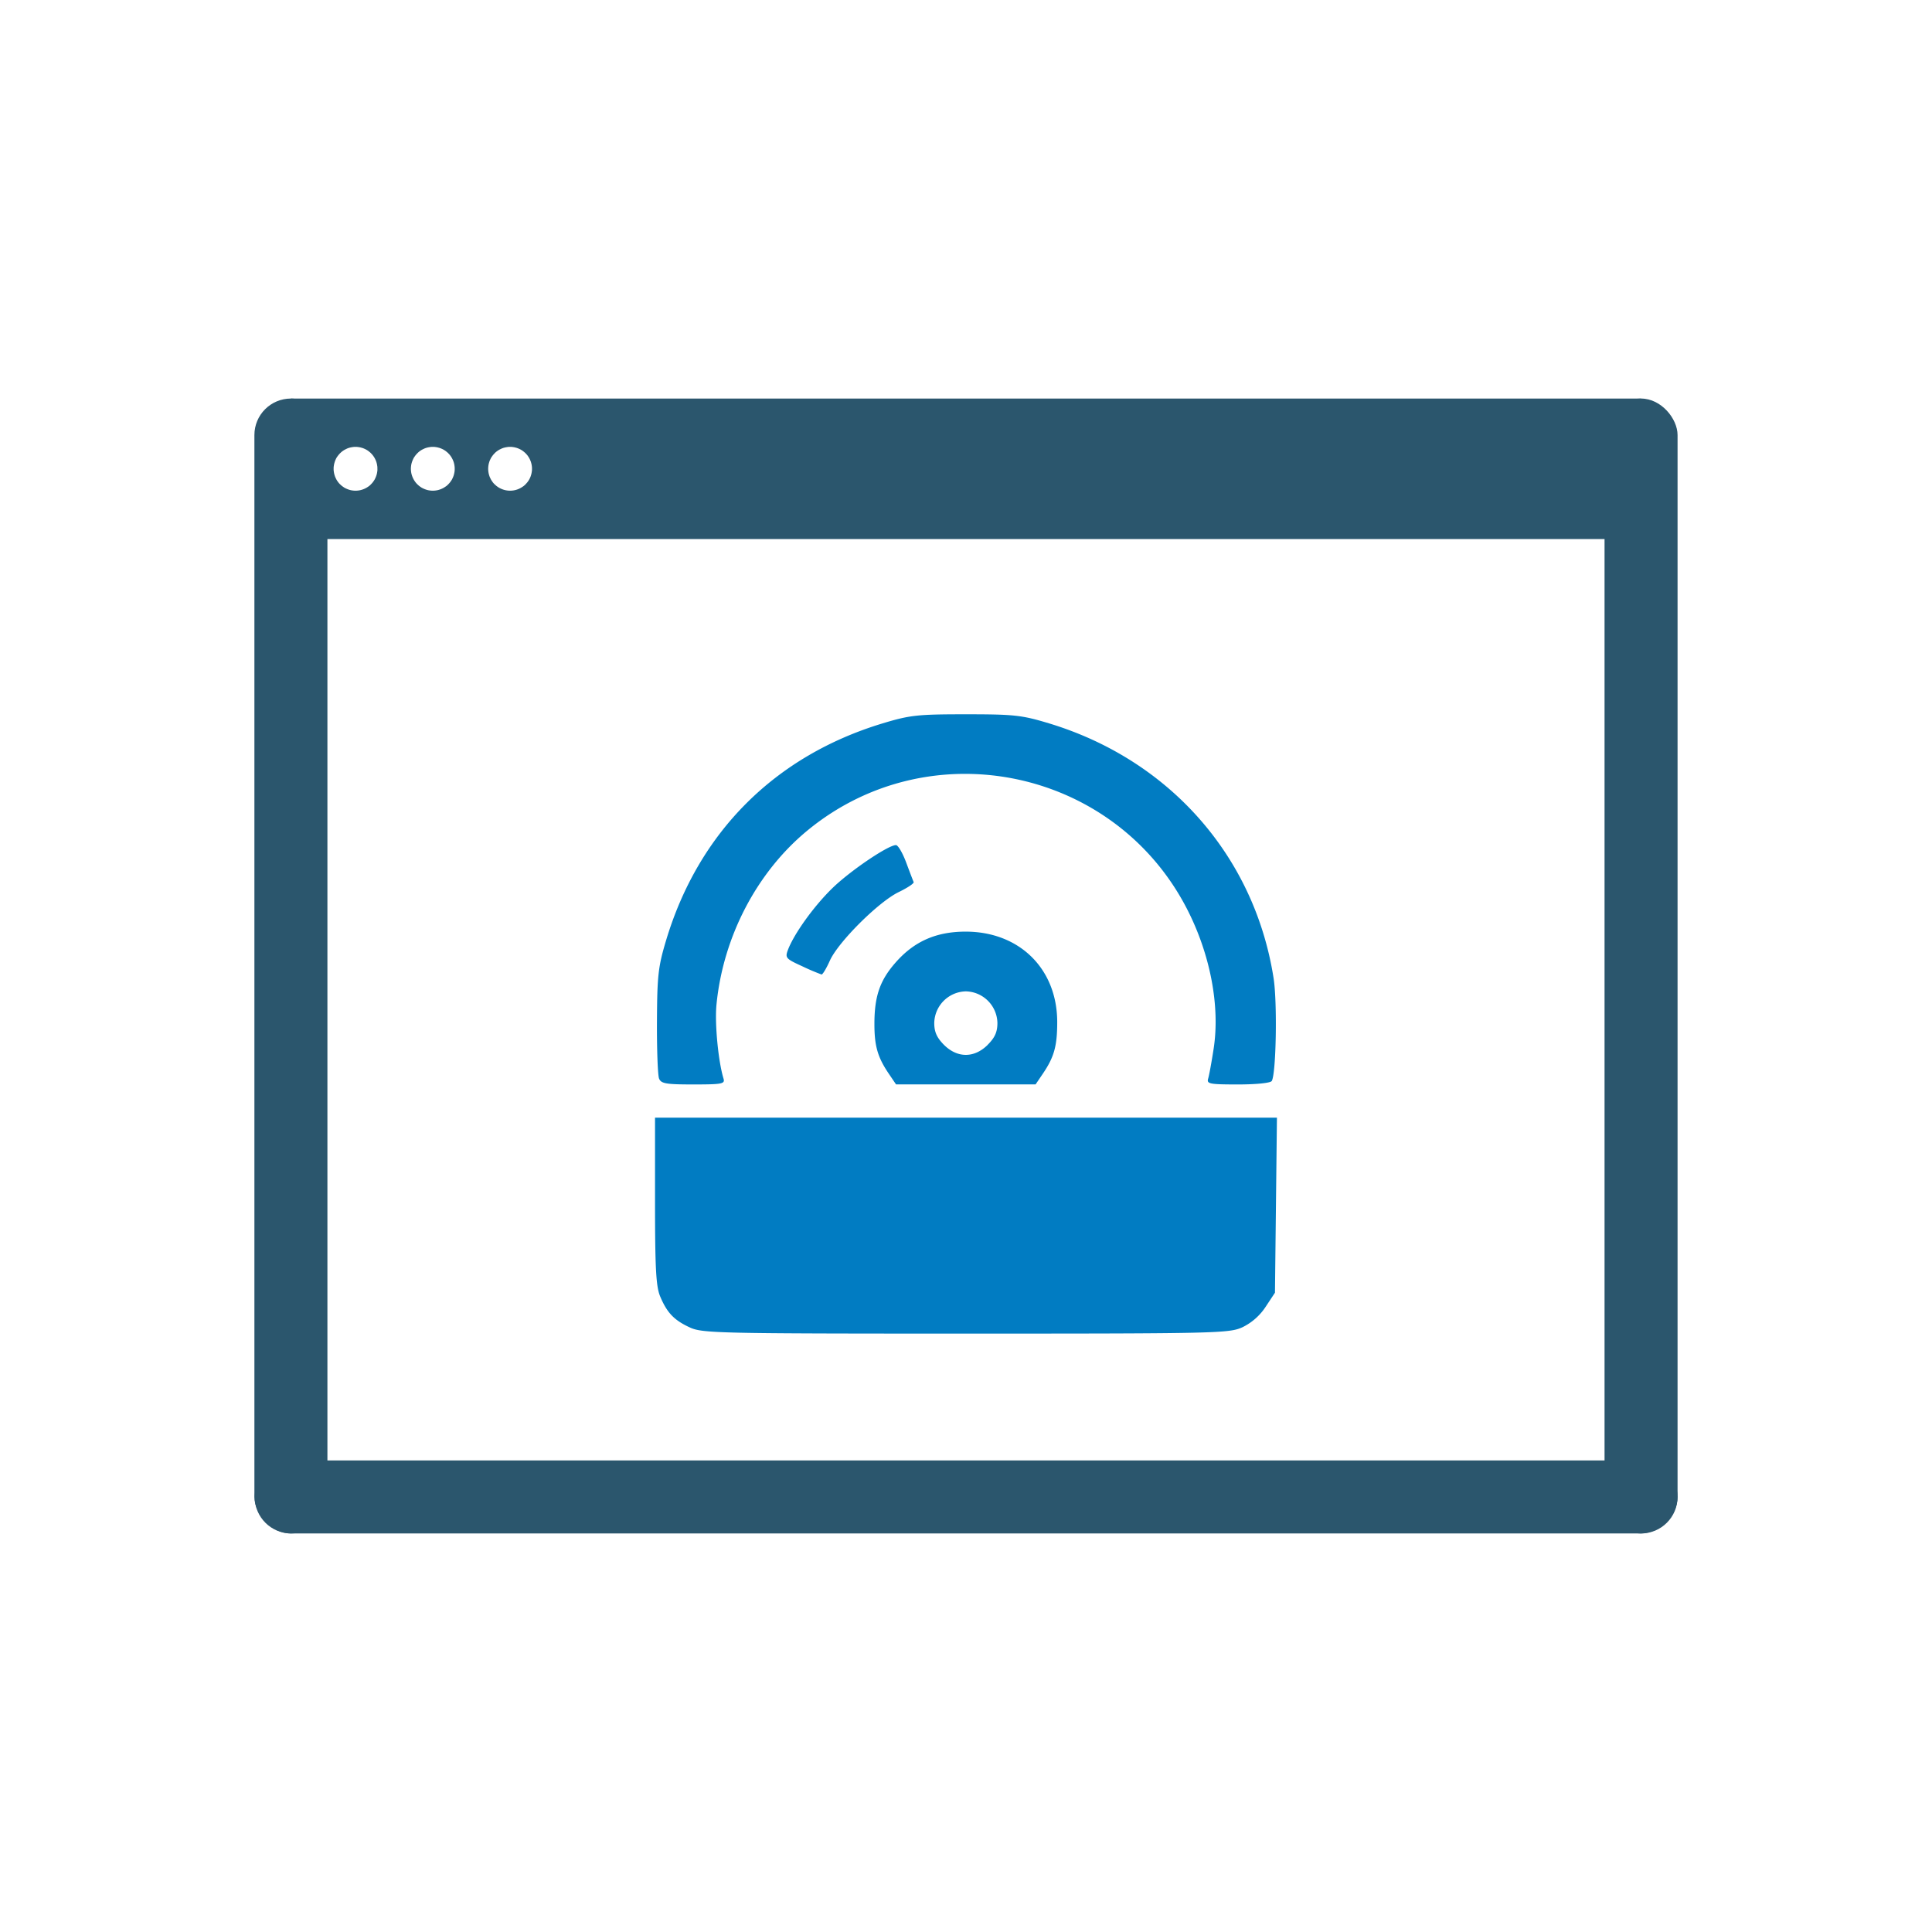 <svg width="200" height="200" viewBox="0 0 52.917 52.917" xmlns="http://www.w3.org/2000/svg"><g transform="translate(48.578 .492)"><path d="M-40.61 10.424v3.848h36.98v-3.848h-36.98zm1.77 1.324a.6.6 0 01.015 0 .6.6 0 01.016 0 .6.6 0 01.015.001.6.6 0 01.015.002.6.6 0 01.016.002.6.6 0 01.015.002.6.6 0 01.015.003.6.6 0 01.015.002.6.6 0 01.016.004.6.6 0 01.015.004.6.6 0 01.014.004.6.6 0 01.015.004.6.6 0 01.015.005.6.6 0 01.015.005.6.6 0 01.014.006.6.6 0 01.014.006.6.6 0 01.014.006.6.6 0 01.014.007.6.6 0 01.014.007.6.6 0 01.013.007.6.6 0 01.014.008.6.6 0 01.013.008.6.6 0 01.013.009.6.6 0 01.013.008.6.6 0 01.012.01.6.6 0 01.012.01.6.6 0 01.012.009.6.6 0 01.012.01.6.6 0 01.011.01.6.6 0 01.011.01.6.6 0 01.011.012.6.6 0 01.011.011.6.6 0 01.01.011.6.6 0 01.01.012.6.6 0 01.01.012.6.6 0 01.01.013.6.6 0 01.009.012.6.6 0 01.008.013.6.6 0 01.01.013.6.6 0 01.007.013.6.6 0 01.008.013.6.6 0 01.007.014.6.6 0 01.008.014.6.6 0 01.006.014.6.6 0 01.007.014.6.6 0 01.006.014.6.6 0 01.005.014.6.6 0 01.006.014.6.6 0 01.004.015.6.6 0 01.005.015.6.6 0 01.004.015.6.6 0 01.004.015.6.6 0 01.003.015.6.6 0 01.003.015.6.6 0 01.002.015.6.6 0 01.003.016.6.6 0 01.002.015.6.6 0 01.001.015.6.6 0 01.001.016.6.6 0 010 .015.6.6 0 010 .016.6.6 0 010 .045.6.6 0 01-.006.044.6.6 0 01-.008.044.6.6 0 01-.012.044.6.6 0 01-.015.042.6.6 0 01-.018.041.6.6 0 01-.02.04.6.6 0 01-.025.038.6.6 0 01-.026.036.6.6 0 01-.03.034.6.6 0 01-.031.032.6.6 0 01-.034.03.6.6 0 01-.036.025.6.6 0 01-.038.024.6.6 0 01-.04.021.6.6 0 01-.041.018.6.6 0 01-.043.015.6.6 0 01-.043.012.6.6 0 01-.044.008.6.6 0 01-.044.005.6.6 0 01-.045.002.6.6 0 01-.045-.002.6.6 0 01-.045-.005.6.6 0 01-.044-.008.6.6 0 01-.043-.012.6.6 0 01-.042-.015.6.6 0 01-.042-.018.6.6 0 01-.04-.02.6.6 0 01-.037-.025.6.6 0 01-.036-.026.6.6 0 01-.034-.03.6.6 0 01-.032-.03.6.6 0 01-.03-.035.6.6 0 01-.026-.036.6.6 0 01-.024-.038.6.6 0 01-.02-.04.6.6 0 01-.019-.041.6.6 0 01-.014-.042.6.6 0 01-.012-.044.6.6 0 01-.008-.044.6.6 0 01-.006-.044.6.6 0 01-.001-.045.6.6 0 01.001-.045.6.6 0 01.006-.045.6.6 0 01.008-.044.6.6 0 01.012-.043.6.6 0 01.014-.042.6.6 0 01.018-.042.6.6 0 01.02-.04.6.6 0 01.025-.037.6.6 0 01.027-.036.6.6 0 01.029-.034.6.6 0 01.032-.032.6.6 0 01.034-.03.6.6 0 01.036-.026.6.6 0 01.038-.024.6.6 0 01.04-.02.6.6 0 01.04-.019.6.6 0 01.043-.015.6.6 0 01.043-.011.6.6 0 01.044-.008.6.6 0 01.045-.006.6.6 0 01.045-.001zm2.116 0a.6.6 0 01.016 0 .6.6 0 01.015 0 .6.6 0 01.016.001.6.6 0 01.015.002.6.6 0 01.015.002.6.6 0 01.016.002.6.6 0 01.015.003.6.6 0 01.015.002.6.6 0 01.015.004.6.6 0 01.015.004.6.6 0 01.015.004.6.6 0 01.015.004.6.6 0 01.014.005.6.6 0 01.015.005.6.6 0 01.014.006.6.6 0 01.015.006.6.6 0 01.014.006.6.6 0 01.014.007.6.6 0 01.014.007.6.6 0 01.013.007.6.6 0 01.013.008.6.6 0 01.013.008.6.6 0 01.013.009.6.6 0 01.013.008.6.6 0 01.013.01.6.6 0 01.012.01.6.6 0 01.012.009.6.6 0 01.011.01.6.6 0 01.012.01.6.6 0 01.011.01.6.6 0 01.01.012.6.6 0 01.012.011.6.6 0 01.01.011.6.6 0 01.01.012.6.6 0 01.01.012.6.6 0 01.01.013.6.6 0 01.008.012.6.6 0 01.01.013.6.6 0 01.008.013.6.6 0 01.008.013.6.6 0 01.007.013.6.6 0 01.008.014.6.6 0 01.007.014.6.6 0 01.007.014.6.6 0 01.006.014.6.6 0 01.006.014.6.6 0 01.006.014.6.6 0 01.005.014.6.6 0 01.005.015.6.6 0 01.005.015.6.6 0 01.004.015.6.6 0 01.003.015.6.6 0 01.004.015.6.6 0 01.003.015.6.6 0 01.002.015.6.6 0 01.002.016.6.6 0 01.002.015.6.6 0 01.002.015.6.6 0 010 .016.6.6 0 01.001.015.6.6 0 010 .002.6.6 0 010 .002.6.6 0 010 .003.6.6 0 010 .003.6.6 0 010 .002.6.6 0 010 .003.6.6 0 01-.001.046.6.6 0 01-.005.044.6.6 0 01-.009.044.6.6 0 01-.011.044.6.6 0 01-.015.042.6.6 0 01-.018.041.6.6 0 01-.02.04.6.6 0 01-.025.038.6.6 0 01-.026.036.6.6 0 01-.03.034.6.6 0 01-.031.032.6.6 0 01-.034.03.6.6 0 01-.037.025.6.6 0 01-.037.024.6.6 0 01-.04.021.6.6 0 01-.041.018.6.6 0 01-.043.015.6.6 0 01-.043.012.6.6 0 01-.044.008.6.6 0 01-.045.005.6.6 0 01-.045.002.6.6 0 01-.045-.002.6.6 0 01-.044-.005.6.6 0 01-.044-.008.6.6 0 01-.043-.012.6.6 0 01-.043-.015.6.6 0 01-.041-.018.6.6 0 01-.04-.02.6.6 0 01-.038-.025.6.6 0 01-.036-.026.6.6 0 01-.034-.03.6.6 0 01-.031-.03.6.6 0 01-.03-.035.6.6 0 01-.026-.036.6.6 0 01-.024-.038.6.6 0 01-.021-.04.6.6 0 01-.018-.041.6.6 0 01-.015-.042.6.6 0 01-.012-.044.6.6 0 01-.008-.044.6.6 0 01-.005-.044.6.6 0 01-.002-.045.6.6 0 01.002-.045.6.6 0 01.005-.045.6.6 0 01.008-.044.6.6 0 01.012-.043.6.6 0 01.015-.042.6.6 0 01.018-.042.6.6 0 01.02-.04.6.6 0 01.025-.037.6.6 0 01.026-.036.6.6 0 01.03-.034.6.6 0 01.031-.032.6.6 0 01.034-.03.6.6 0 01.036-.026.6.6 0 01.038-.024.6.6 0 01.04-.02.6.6 0 01.041-.019.6.6 0 01.043-.015.6.6 0 01.043-.011.6.6 0 01.044-.008.6.6 0 01.044-.006.6.6 0 01.045-.001zm2.117 0a.6.6 0 01.016 0 .6.6 0 01.015 0 .6.6 0 01.016.001.6.6 0 01.015.002.6.6 0 01.015.002.6.6 0 01.016.002.6.6 0 01.015.003.6.6 0 01.015.002.6.6 0 01.015.004.6.6 0 01.015.004.6.6 0 01.015.004.6.6 0 01.015.004.6.6 0 01.014.005.6.6 0 01.015.005.6.6 0 01.014.006.6.6 0 01.014.006.6.6 0 01.014.006.6.6 0 01.014.007.6.6 0 01.014.007.6.6 0 01.014.007.6.6 0 01.013.008.6.6 0 01.013.008.6.6 0 01.013.009.6.6 0 01.013.008.6.6 0 01.012.01.6.6 0 01.013.01.6.6 0 01.012.009.6.6 0 01.01.01.6.6 0 01.013.01.6.6 0 01.01.01.6.6 0 01.012.012.6.6 0 01.01.011.6.6 0 01.01.011.6.6 0 01.011.012.6.6 0 01.01.012.6.6 0 01.01.013.6.6 0 01.008.012.6.6 0 01.009.013.6.6 0 01.009.013.6.6 0 01.007.013.6.6 0 01.008.013.6.6 0 01.008.014.6.6 0 01.007.014.6.6 0 01.007.014.6.6 0 01.006.014.6.6 0 01.006.014.6.6 0 01.005.014.6.6 0 01.006.014.6.6 0 01.005.015.6.6 0 01.004.015.6.6 0 01.004.015.6.6 0 01.004.015.6.6 0 01.004.015.6.6 0 01.002.015.6.6 0 01.003.015.6.6 0 01.002.016.6.6 0 01.002.015.6.6 0 01.002.015.6.6 0 010 .016.6.6 0 01.001.015.6.6 0 010 .001.6.6 0 010 .001.6.6 0 010 .001.6.6 0 010 .001.6.6 0 010 .001.6.6 0 010 .001.6.6 0 010 .001.6.6 0 010 .001.6.6 0 010 .001.6.6 0 010 .001.6.6 0 010 .001.6.6 0 010 .001.6.6 0 010 .001.6.6 0 010 .001.6.6 0 010 .001.6.6 0 01-.001.046.6.6 0 01-.006.044.6.6 0 01-.008.044.6.6 0 01-.012.044.6.6 0 01-.014.042.6.6 0 01-.018.041.6.6 0 01-.021.04.6.6 0 01-.024.038.6.6 0 01-.027.036.6.6 0 01-.03.034.6.6 0 01-.03.032.6.6 0 01-.035.03.6.6 0 01-.036.025.6.6 0 01-.038.024.6.6 0 01-.04.021.6.6 0 01-.04.018.6.6 0 01-.043.015.6.6 0 01-.044.012.6.6 0 01-.044.008.6.6 0 01-.044.005.6.6 0 01-.045.002.6.6 0 01-.045-.002.6.6 0 01-.044-.005.6.6 0 01-.044-.008.6.6 0 01-.044-.012.6.6 0 01-.042-.015.6.6 0 01-.041-.018.6.6 0 01-.04-.02.6.6 0 01-.038-.025.6.6 0 01-.036-.026.6.6 0 01-.034-.03.6.6 0 01-.032-.03.6.6 0 01-.03-.035.6.6 0 01-.025-.036.6.6 0 01-.025-.038.6.6 0 01-.02-.04.6.6 0 01-.019-.041.6.6 0 01-.014-.042.6.6 0 01-.012-.044.6.6 0 01-.008-.044.6.6 0 01-.005-.044.6.6 0 01-.002-.045.6.6 0 01.002-.045.6.6 0 01.005-.045.6.6 0 01.008-.044.6.6 0 01.012-.043.6.6 0 01.014-.042.6.6 0 01.019-.042.6.6 0 01.02-.04.6.6 0 01.025-.037.6.6 0 01.026-.036.6.6 0 01.03-.034.6.6 0 01.03-.032.6.6 0 01.035-.03.6.6 0 01.036-.026.6.6 0 01.038-.024.6.6 0 01.04-.02.6.6 0 01.041-.019.6.6 0 01.042-.015.6.6 0 01.044-.011.6.6 0 01.044-.008.6.6 0 01.044-.006.6.6 0 01.045-.001z" fill="#2b566d"/><rect width="2" height="31.085" x="-41.61" y="10.424" rx="1" fill="#2b566d"/><rect width="2" height="31.085" x="-4.63" y="10.424" rx="1" fill="#2b566d"/><rect width="2" height="38.972" x="39.509" y="2.63" transform="rotate(90)" rx="1" fill="#2b566d"/><path d="M-29.68 35.868c-.434-.199-.628-.402-.817-.853-.113-.272-.14-.77-.14-2.615v-2.279h17.034l-.027 2.397-.027 2.397-.256.387a1.597 1.597 0 01-.637.56c-.364.165-.703.173-7.574.173-6.787 0-7.213-.01-7.557-.167zm-.846-6.817c-.036-.087-.062-.794-.058-1.57.006-1.26.034-1.499.254-2.23.89-2.95 2.977-5.038 5.93-5.931.745-.225.952-.248 2.276-.248 1.324 0 1.531.023 2.276.248 3.301.999 5.63 3.64 6.153 6.978.105.67.07 2.623-.05 2.818-.034.055-.423.095-.925.095-.782 0-.86-.016-.817-.16.027-.087.095-.458.151-.824.179-1.17-.096-2.598-.74-3.842-1.991-3.841-7.027-4.881-10.373-2.141-1.394 1.141-2.323 2.916-2.505 4.782-.05.517.048 1.547.193 2.025.044.144-.036.16-.826.16-.746 0-.883-.023-.939-.16zm6.29-.137c-.304-.45-.392-.756-.392-1.36 0-.76.15-1.195.582-1.685.51-.58 1.114-.845 1.922-.844 1.472.003 2.5 1.02 2.503 2.473 0 .658-.082.958-.392 1.416l-.2.295h-3.823zm2.71-.789c.198-.197.267-.352.267-.599a.885.885 0 00-.865-.865.885.885 0 00-.865.865c0 .247.07.402.266.6.367.366.83.366 1.198 0zm-5.08-2.152c-.45-.205-.472-.23-.39-.45.17-.443.703-1.186 1.208-1.68.485-.476 1.535-1.188 1.75-1.188.057 0 .182.214.28.476.097.261.19.503.205.537.015.035-.17.158-.41.274-.552.267-1.657 1.368-1.885 1.877-.095.213-.198.384-.228.38a6.215 6.215 0 01-.53-.226z" fill="#017cc2"/></g></svg>
